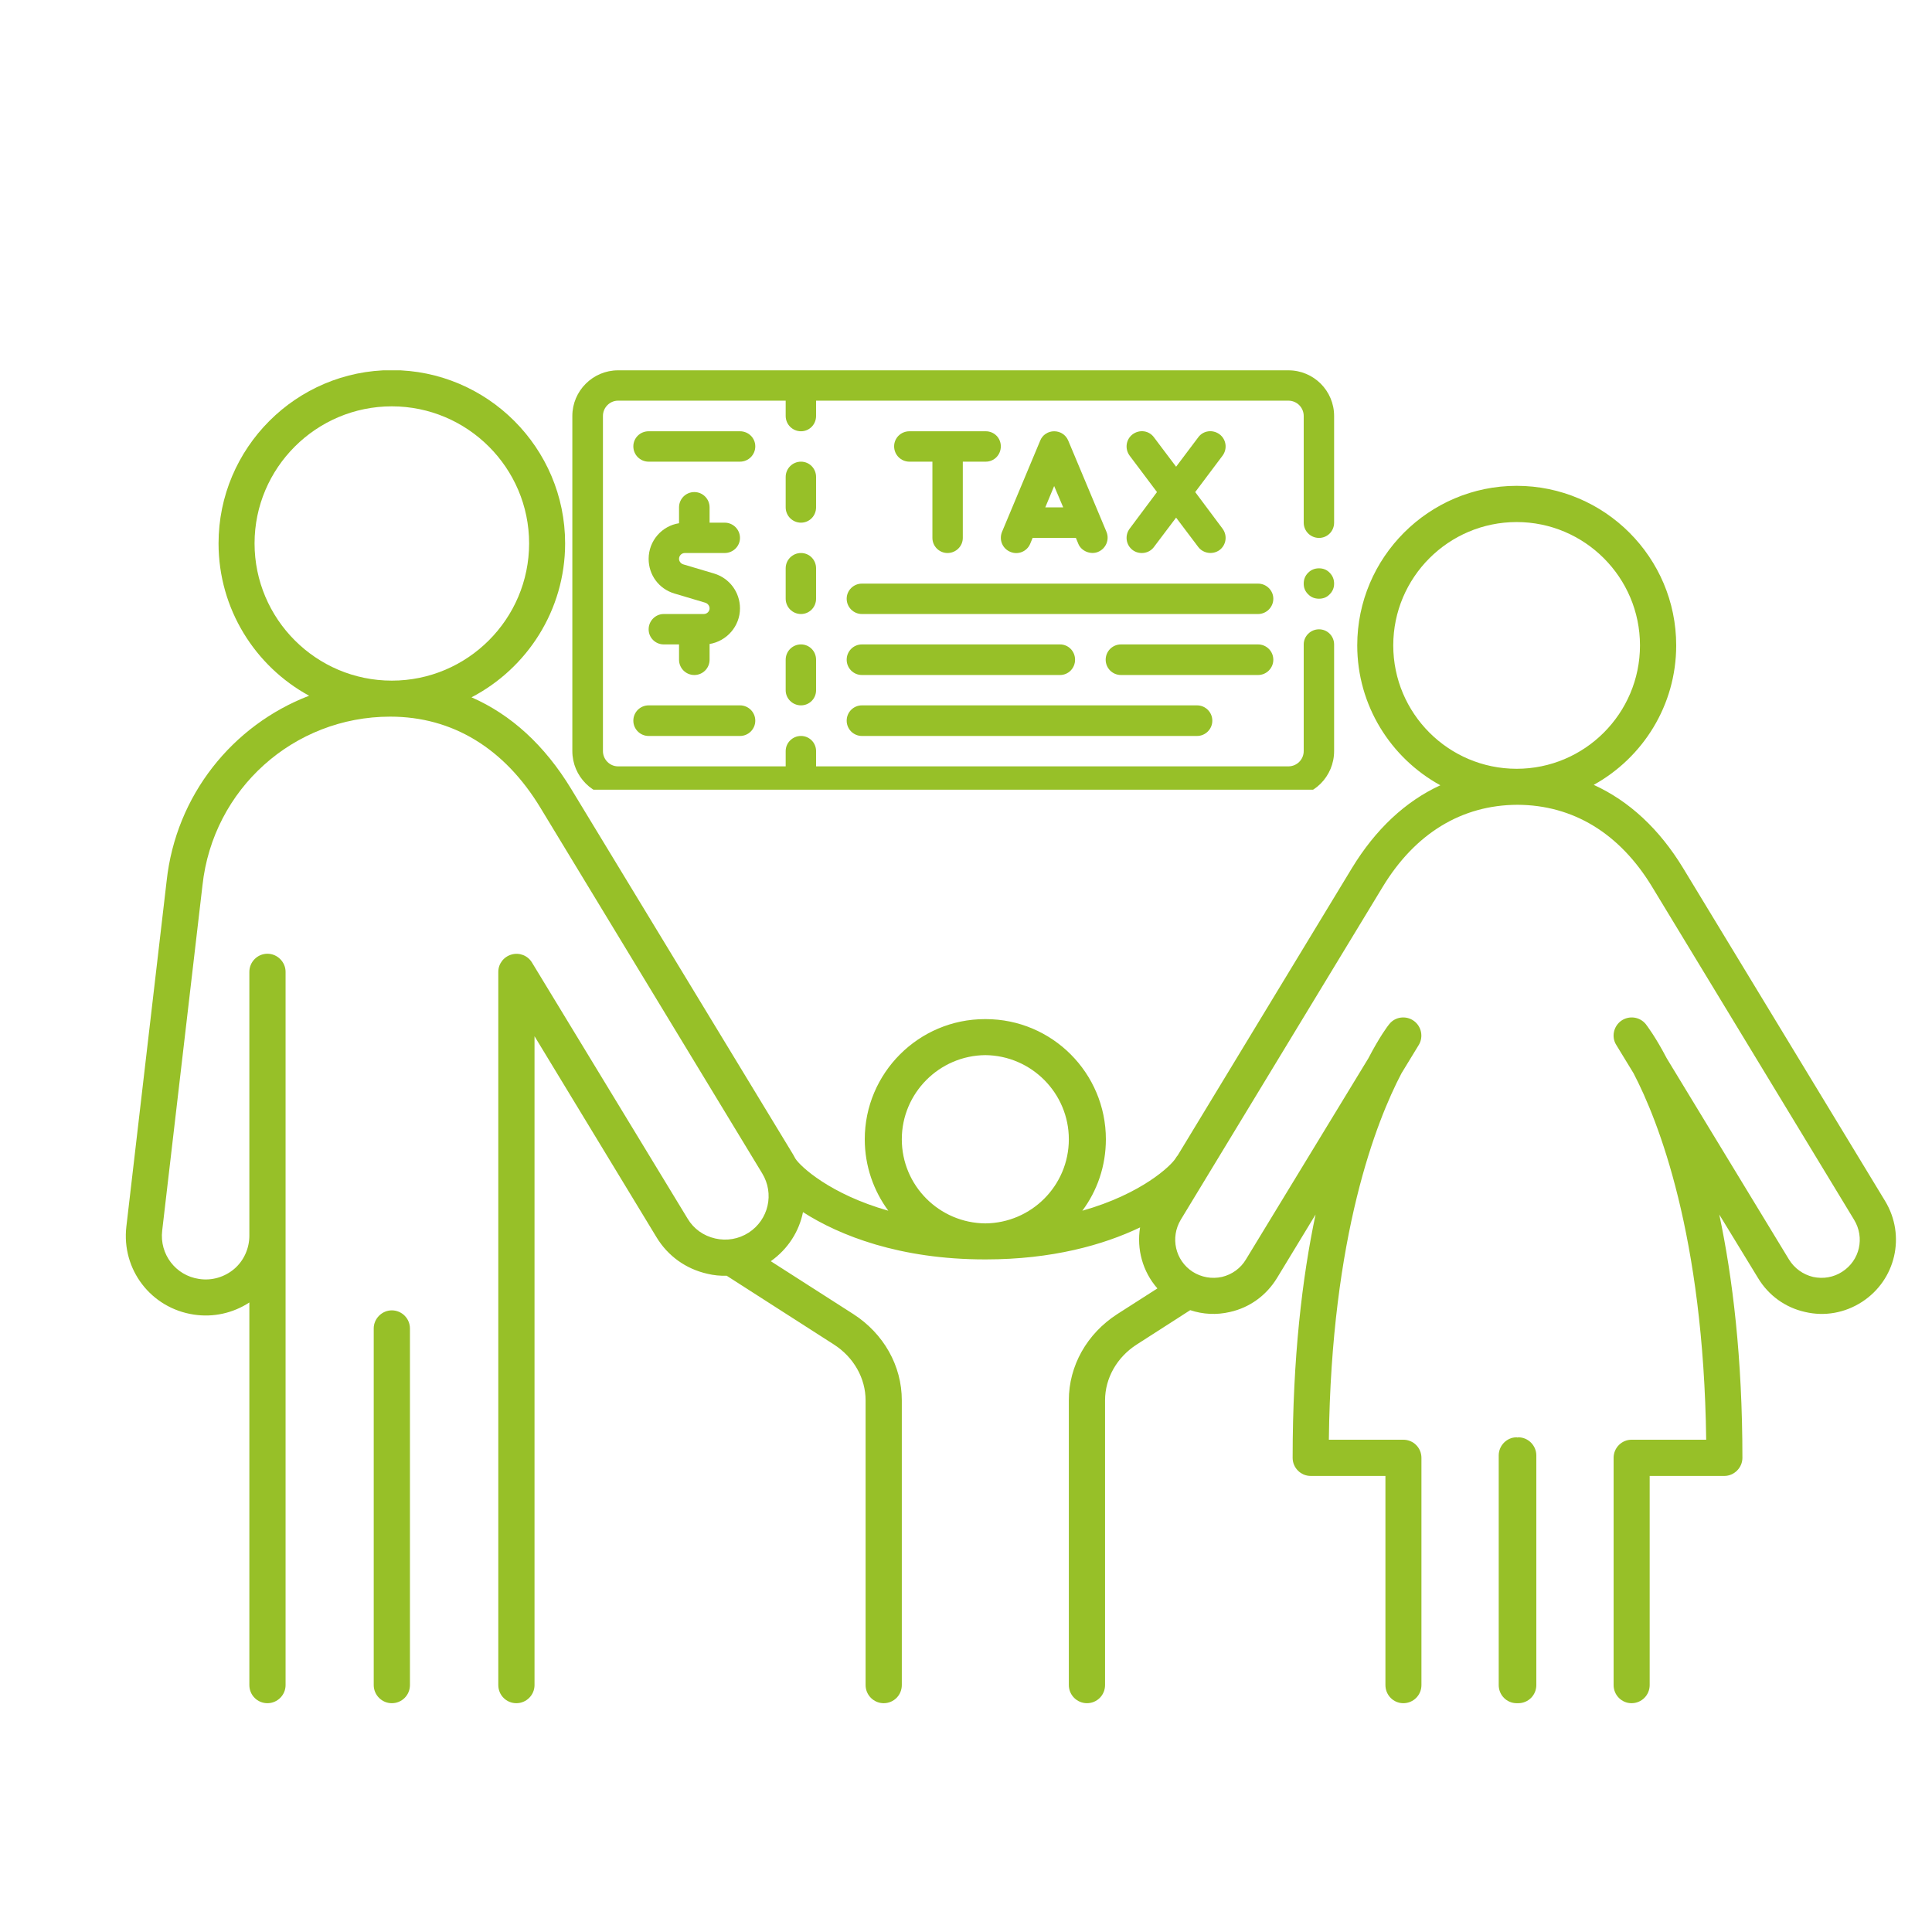 <svg xmlns="http://www.w3.org/2000/svg" xmlns:xlink="http://www.w3.org/1999/xlink" width="50" zoomAndPan="magnify" viewBox="0 0 37.5 37.5" height="50" preserveAspectRatio="xMidYMid meet" version="1.0"><defs><clipPath id="fe8087d29b"><path d="M 7 25 L 8 25 L 8 33.09 L 7 33.09 Z M 7 25 " clip-rule="nonzero"/></clipPath><clipPath id="a84bdbaa76"><path d="M 2.336 7.188 L 37 7.188 L 37 33.09 L 2.336 33.09 Z M 2.336 7.188 " clip-rule="nonzero"/></clipPath><clipPath id="4ec75bc128"><path d="M 29 27 L 30 27 L 30 33.09 L 29 33.09 Z M 29 27 " clip-rule="nonzero"/></clipPath><clipPath id="7937d31304"><path d="M 11.102 7.188 L 25.906 7.188 L 25.906 15.328 L 11.102 15.328 Z M 11.102 7.188 " clip-rule="nonzero"/></clipPath><clipPath id="03a759c9e2"><path d="M 25 11 L 25.906 11 L 25.906 12 L 25 12 Z M 25 11 " clip-rule="nonzero"/></clipPath></defs><g clip-path="url(#fe8087d29b)"><path fill="#97c028" d="M 7.605 25.434 C 7.414 25.434 7.254 25.594 7.254 25.785 L 7.254 32.707 C 7.254 32.902 7.414 33.059 7.605 33.059 C 7.801 33.059 7.957 32.902 7.957 32.707 L 7.957 25.785 C 7.957 25.594 7.801 25.434 7.605 25.434 " fill-opacity="1" fill-rule="nonzero"/></g><g clip-path="url(#a84bdbaa76)"><path fill="#97c028" d="M 29.438 14.922 C 28.117 14.922 27.043 13.848 27.043 12.527 C 27.043 11.207 28.117 10.133 29.438 10.133 C 30.758 10.133 31.832 11.207 31.832 12.527 C 31.832 13.848 30.758 14.922 29.438 14.922 Z M 19.125 23.746 C 18.23 23.738 17.504 23.012 17.504 22.113 C 17.504 21.219 18.23 20.488 19.125 20.48 C 20.02 20.488 20.746 21.219 20.746 22.113 C 20.746 23.012 20.02 23.738 19.125 23.746 Z M 4.941 10.547 C 4.941 9.082 6.137 7.887 7.605 7.887 C 9.074 7.887 10.27 9.082 10.27 10.547 C 10.27 12.016 9.074 13.211 7.605 13.211 C 6.137 13.211 4.941 12.016 4.941 10.547 Z M 36.59 23.312 L 32.668 16.848 C 32.207 16.09 31.621 15.547 30.934 15.234 C 31.887 14.707 32.535 13.691 32.535 12.527 C 32.535 10.82 31.145 9.43 29.438 9.43 C 27.734 9.43 26.344 10.82 26.344 12.527 C 26.344 13.695 26.996 14.715 27.957 15.242 C 27.277 15.555 26.699 16.098 26.242 16.848 L 22.859 22.426 C 22.844 22.441 22.832 22.461 22.82 22.48 C 22.734 22.625 22.156 23.176 21.008 23.5 C 21.297 23.113 21.465 22.633 21.465 22.113 C 21.465 20.828 20.422 19.781 19.133 19.781 C 19.133 19.781 19.129 19.781 19.125 19.781 C 19.121 19.781 19.121 19.781 19.117 19.781 C 17.832 19.781 16.785 20.828 16.785 22.113 C 16.785 22.633 16.957 23.113 17.242 23.5 C 16.113 23.18 15.535 22.641 15.438 22.488 C 15.422 22.461 15.41 22.438 15.395 22.41 L 11.086 15.312 C 10.574 14.469 9.922 13.871 9.152 13.535 C 10.23 12.973 10.969 11.844 10.969 10.547 C 10.969 8.695 9.461 7.184 7.605 7.184 C 5.75 7.184 4.242 8.695 4.242 10.547 C 4.242 11.82 4.953 12.934 6 13.504 C 4.516 14.074 3.414 15.434 3.234 17.102 L 2.453 23.805 C 2.355 24.641 2.93 25.391 3.762 25.516 C 4.141 25.574 4.523 25.488 4.84 25.281 L 4.84 32.707 C 4.84 32.902 4.996 33.059 5.191 33.059 C 5.383 33.059 5.543 32.902 5.543 32.707 L 5.543 18.863 C 5.543 18.672 5.383 18.512 5.191 18.512 C 4.996 18.512 4.84 18.672 4.84 18.863 L 4.84 23.984 C 4.84 24.23 4.734 24.469 4.547 24.629 C 4.359 24.789 4.109 24.863 3.863 24.824 C 3.41 24.758 3.094 24.344 3.148 23.887 L 3.93 17.184 C 4.133 15.316 5.699 13.91 7.574 13.91 C 8.781 13.91 9.789 14.523 10.488 15.676 L 14.793 22.773 C 15.035 23.168 14.918 23.676 14.531 23.926 C 14.336 24.051 14.105 24.09 13.883 24.039 C 13.656 23.988 13.465 23.852 13.348 23.656 L 10.324 18.68 C 10.242 18.547 10.082 18.484 9.93 18.527 C 9.777 18.57 9.672 18.707 9.672 18.863 L 9.672 32.707 C 9.672 32.902 9.828 33.059 10.023 33.059 C 10.215 33.059 10.375 32.902 10.375 32.707 L 10.375 20.113 L 12.746 24.02 C 12.965 24.379 13.312 24.629 13.727 24.723 C 13.852 24.754 13.98 24.766 14.105 24.762 L 16.188 26.098 C 16.57 26.344 16.801 26.75 16.801 27.18 L 16.801 32.707 C 16.801 32.902 16.961 33.059 17.152 33.059 C 17.348 33.059 17.504 32.902 17.504 32.707 L 17.504 27.18 C 17.504 26.508 17.152 25.887 16.566 25.508 L 14.961 24.48 C 15.297 24.242 15.512 23.898 15.586 23.527 C 16.297 23.984 17.469 24.445 19.117 24.445 C 19.121 24.445 19.121 24.445 19.125 24.445 C 19.129 24.445 19.133 24.445 19.133 24.445 C 20.422 24.445 21.418 24.164 22.129 23.824 C 22.059 24.246 22.18 24.684 22.465 25.008 L 21.684 25.508 C 21.098 25.887 20.746 26.508 20.746 27.18 L 20.746 32.707 C 20.746 32.902 20.906 33.059 21.098 33.059 C 21.293 33.059 21.449 32.902 21.449 32.707 L 21.449 27.18 C 21.449 26.75 21.68 26.344 22.062 26.098 L 23.102 25.43 C 23.348 25.512 23.613 25.527 23.875 25.465 C 24.258 25.379 24.578 25.145 24.785 24.809 L 25.535 23.574 C 25.277 24.793 25.09 26.352 25.09 28.297 C 25.09 28.488 25.246 28.648 25.441 28.648 L 26.891 28.648 L 26.891 32.707 C 26.891 32.902 27.047 33.059 27.238 33.059 C 27.434 33.059 27.59 32.902 27.59 32.707 L 27.59 28.297 C 27.59 28.102 27.434 27.945 27.238 27.945 L 25.793 27.945 C 25.84 23.973 26.719 21.754 27.203 20.832 L 27.539 20.281 C 27.633 20.125 27.59 19.918 27.438 19.812 C 27.289 19.707 27.078 19.734 26.965 19.879 C 26.941 19.906 26.781 20.117 26.559 20.543 L 24.184 24.445 C 24.082 24.617 23.914 24.738 23.719 24.785 C 23.52 24.828 23.32 24.793 23.148 24.684 C 22.812 24.465 22.711 24.023 22.918 23.676 L 26.84 17.211 C 27.469 16.176 28.371 15.625 29.453 15.621 C 30.535 15.625 31.438 16.176 32.066 17.211 L 35.988 23.676 C 36.199 24.023 36.098 24.465 35.758 24.684 C 35.59 24.793 35.391 24.828 35.191 24.785 C 34.996 24.738 34.828 24.617 34.723 24.445 L 32.352 20.543 C 32.129 20.117 31.965 19.906 31.945 19.879 C 31.828 19.734 31.621 19.707 31.469 19.812 C 31.32 19.918 31.273 20.125 31.371 20.281 L 31.707 20.832 C 32.188 21.754 33.066 23.973 33.117 27.945 L 31.668 27.945 C 31.477 27.945 31.32 28.102 31.32 28.297 L 31.32 32.707 C 31.32 32.902 31.477 33.059 31.668 33.059 C 31.863 33.059 32.02 32.902 32.02 32.707 L 32.02 28.648 L 33.469 28.648 C 33.66 28.648 33.82 28.488 33.82 28.297 C 33.82 26.352 33.629 24.793 33.371 23.574 L 34.125 24.809 C 34.328 25.145 34.652 25.379 35.035 25.465 C 35.418 25.555 35.809 25.484 36.141 25.27 C 36.797 24.844 36.996 23.984 36.59 23.312 " fill-opacity="1" fill-rule="nonzero"/></g><g clip-path="url(#4ec75bc128)"><path fill="#97c028" d="M 29.469 27.898 C 29.465 27.898 29.461 27.902 29.453 27.902 C 29.449 27.902 29.445 27.898 29.438 27.898 C 29.246 27.898 29.09 28.059 29.09 28.25 L 29.09 32.707 C 29.09 32.902 29.246 33.059 29.438 33.059 C 29.445 33.059 29.449 33.059 29.453 33.059 C 29.461 33.059 29.465 33.059 29.469 33.059 C 29.664 33.059 29.82 32.902 29.82 32.707 L 29.82 28.25 C 29.82 28.059 29.664 27.898 29.469 27.898 " fill-opacity="1" fill-rule="nonzero"/></g><path fill="#97c028" d="M 19.609 10.711 C 19.762 10.777 19.934 10.703 19.996 10.555 L 20.043 10.441 L 20.883 10.441 C 20.883 10.441 20.93 10.555 20.93 10.555 C 20.988 10.699 21.172 10.773 21.316 10.711 C 21.465 10.648 21.539 10.477 21.477 10.324 L 20.734 8.551 C 20.688 8.441 20.582 8.371 20.461 8.371 C 20.344 8.371 20.234 8.441 20.191 8.551 L 19.449 10.324 C 19.387 10.477 19.457 10.648 19.609 10.711 Z M 20.637 9.848 L 20.289 9.848 L 20.461 9.434 Z M 20.637 9.848 " fill-opacity="1" fill-rule="nonzero"/><path fill="#97c028" d="M 19.133 8.371 L 17.652 8.371 C 17.488 8.371 17.355 8.5 17.355 8.664 C 17.355 8.828 17.488 8.961 17.652 8.961 L 18.098 8.961 L 18.098 10.441 C 18.098 10.602 18.23 10.734 18.391 10.734 C 18.555 10.734 18.688 10.602 18.688 10.441 L 18.688 8.961 L 19.133 8.961 C 19.297 8.961 19.426 8.828 19.426 8.664 C 19.426 8.5 19.297 8.371 19.133 8.371 Z M 19.133 8.371 " fill-opacity="1" fill-rule="nonzero"/><path fill="#97c028" d="M 21.984 10.676 C 22.109 10.77 22.301 10.75 22.398 10.617 L 22.828 10.047 C 22.828 10.047 23.258 10.617 23.258 10.617 C 23.352 10.742 23.539 10.773 23.672 10.676 C 23.801 10.578 23.828 10.395 23.73 10.262 L 23.199 9.551 L 23.73 8.844 C 23.828 8.711 23.801 8.527 23.672 8.43 C 23.539 8.332 23.355 8.355 23.258 8.488 L 22.828 9.059 L 22.398 8.488 C 22.301 8.355 22.117 8.332 21.984 8.43 C 21.855 8.527 21.828 8.711 21.926 8.844 L 22.457 9.551 L 21.926 10.262 C 21.828 10.395 21.855 10.578 21.984 10.676 Z M 21.984 10.676 " fill-opacity="1" fill-rule="nonzero"/><g clip-path="url(#7937d31304)"><path fill="#97c028" d="M 25.008 7.188 L 11.996 7.188 C 11.508 7.188 11.109 7.586 11.109 8.074 L 11.109 14.578 C 11.109 15.07 11.508 15.469 11.996 15.469 L 25.008 15.469 C 25.5 15.469 25.895 15.07 25.895 14.578 L 25.895 12.508 C 25.895 12.348 25.766 12.215 25.602 12.215 C 25.438 12.215 25.305 12.348 25.305 12.508 L 25.305 14.578 C 25.305 14.742 25.172 14.875 25.008 14.875 L 15.84 14.875 L 15.84 14.578 C 15.84 14.418 15.711 14.285 15.547 14.285 C 15.383 14.285 15.25 14.418 15.25 14.578 L 15.25 14.875 L 11.996 14.875 C 11.836 14.875 11.703 14.742 11.703 14.578 L 11.703 8.074 C 11.703 7.91 11.836 7.777 11.996 7.777 L 15.25 7.777 L 15.25 8.074 C 15.25 8.238 15.383 8.371 15.547 8.371 C 15.711 8.371 15.84 8.238 15.84 8.074 L 15.84 7.777 L 25.008 7.777 C 25.172 7.777 25.305 7.91 25.305 8.074 L 25.305 10.145 C 25.305 10.309 25.438 10.441 25.602 10.441 C 25.766 10.441 25.895 10.309 25.895 10.145 L 25.895 8.074 C 25.895 7.586 25.5 7.188 25.008 7.188 Z M 25.008 7.188 " fill-opacity="1" fill-rule="nonzero"/></g><path fill="#97c028" d="M 13.66 11.918 L 12.883 11.918 C 12.723 11.918 12.59 12.051 12.59 12.215 C 12.59 12.379 12.723 12.508 12.883 12.508 L 13.18 12.508 L 13.18 12.805 C 13.18 12.969 13.312 13.102 13.477 13.102 C 13.641 13.102 13.773 12.969 13.773 12.805 L 13.773 12.5 C 14.105 12.445 14.363 12.156 14.363 11.809 C 14.363 11.496 14.16 11.223 13.863 11.133 L 13.258 10.953 C 13.215 10.938 13.18 10.895 13.18 10.848 C 13.18 10.785 13.23 10.734 13.293 10.734 L 14.066 10.734 C 14.23 10.734 14.363 10.602 14.363 10.441 C 14.363 10.277 14.23 10.145 14.066 10.145 L 13.773 10.145 L 13.773 9.848 C 13.773 9.684 13.641 9.551 13.477 9.551 C 13.312 9.551 13.18 9.684 13.18 9.848 L 13.18 10.156 C 12.848 10.207 12.59 10.496 12.59 10.848 C 12.59 11.16 12.789 11.43 13.09 11.52 L 13.691 11.699 C 13.738 11.715 13.773 11.758 13.773 11.809 C 13.773 11.867 13.723 11.918 13.66 11.918 Z M 13.66 11.918 " fill-opacity="1" fill-rule="nonzero"/><path fill="#97c028" d="M 15.547 12.508 C 15.383 12.508 15.25 12.641 15.25 12.805 L 15.25 13.398 C 15.25 13.559 15.383 13.691 15.547 13.691 C 15.711 13.691 15.84 13.559 15.84 13.398 L 15.84 12.805 C 15.84 12.641 15.711 12.508 15.547 12.508 Z M 15.547 12.508 " fill-opacity="1" fill-rule="nonzero"/><path fill="#97c028" d="M 15.84 11.031 C 15.84 10.867 15.711 10.734 15.547 10.734 C 15.383 10.734 15.25 10.867 15.25 11.031 L 15.25 11.621 C 15.25 11.785 15.383 11.918 15.547 11.918 C 15.711 11.918 15.84 11.785 15.84 11.621 Z M 15.84 11.031 " fill-opacity="1" fill-rule="nonzero"/><path fill="#97c028" d="M 15.84 9.258 C 15.84 9.094 15.711 8.961 15.547 8.961 C 15.383 8.961 15.25 9.094 15.25 9.258 L 15.25 9.848 C 15.25 10.012 15.383 10.145 15.547 10.145 C 15.711 10.145 15.84 10.012 15.84 9.848 Z M 15.84 9.258 " fill-opacity="1" fill-rule="nonzero"/><path fill="#97c028" d="M 14.363 8.371 L 12.59 8.371 C 12.426 8.371 12.293 8.5 12.293 8.664 C 12.293 8.828 12.426 8.961 12.59 8.961 L 14.363 8.961 C 14.527 8.961 14.66 8.828 14.66 8.664 C 14.66 8.5 14.527 8.371 14.363 8.371 Z M 14.363 8.371 " fill-opacity="1" fill-rule="nonzero"/><path fill="#97c028" d="M 12.293 13.988 C 12.293 14.152 12.426 14.285 12.59 14.285 L 14.363 14.285 C 14.527 14.285 14.66 14.152 14.66 13.988 C 14.66 13.824 14.527 13.691 14.363 13.691 L 12.59 13.691 C 12.426 13.691 12.293 13.824 12.293 13.988 Z M 12.293 13.988 " fill-opacity="1" fill-rule="nonzero"/><path fill="#97c028" d="M 24.418 11.328 L 16.73 11.328 C 16.566 11.328 16.434 11.461 16.434 11.621 C 16.434 11.785 16.566 11.918 16.73 11.918 L 24.418 11.918 C 24.582 11.918 24.715 11.785 24.715 11.621 C 24.715 11.461 24.582 11.328 24.418 11.328 Z M 24.418 11.328 " fill-opacity="1" fill-rule="nonzero"/><path fill="#97c028" d="M 16.73 13.102 L 20.574 13.102 C 20.738 13.102 20.867 12.969 20.867 12.805 C 20.867 12.641 20.738 12.508 20.574 12.508 L 16.73 12.508 C 16.566 12.508 16.434 12.641 16.434 12.805 C 16.434 12.969 16.566 13.102 16.73 13.102 Z M 16.73 13.102 " fill-opacity="1" fill-rule="nonzero"/><path fill="#97c028" d="M 16.73 14.285 L 23.234 14.285 C 23.398 14.285 23.531 14.152 23.531 13.988 C 23.531 13.824 23.398 13.691 23.234 13.691 L 16.73 13.691 C 16.566 13.691 16.434 13.824 16.434 13.988 C 16.434 14.152 16.566 14.285 16.73 14.285 Z M 16.73 14.285 " fill-opacity="1" fill-rule="nonzero"/><path fill="#97c028" d="M 24.715 12.805 C 24.715 12.641 24.582 12.508 24.418 12.508 L 21.758 12.508 C 21.594 12.508 21.461 12.641 21.461 12.805 C 21.461 12.969 21.594 13.102 21.758 13.102 L 24.418 13.102 C 24.582 13.102 24.715 12.969 24.715 12.805 Z M 24.715 12.805 " fill-opacity="1" fill-rule="nonzero"/><g clip-path="url(#03a759c9e2)"><path fill="#97c028" d="M 25.895 11.328 C 25.895 11.41 25.867 11.477 25.809 11.535 C 25.754 11.594 25.684 11.621 25.602 11.621 C 25.52 11.621 25.449 11.594 25.391 11.535 C 25.332 11.477 25.305 11.41 25.305 11.328 C 25.305 11.246 25.332 11.176 25.391 11.117 C 25.449 11.059 25.52 11.031 25.602 11.031 C 25.684 11.031 25.754 11.059 25.809 11.117 C 25.867 11.176 25.895 11.246 25.895 11.328 Z M 25.895 11.328 " fill-opacity="1" fill-rule="nonzero"/></g></svg>